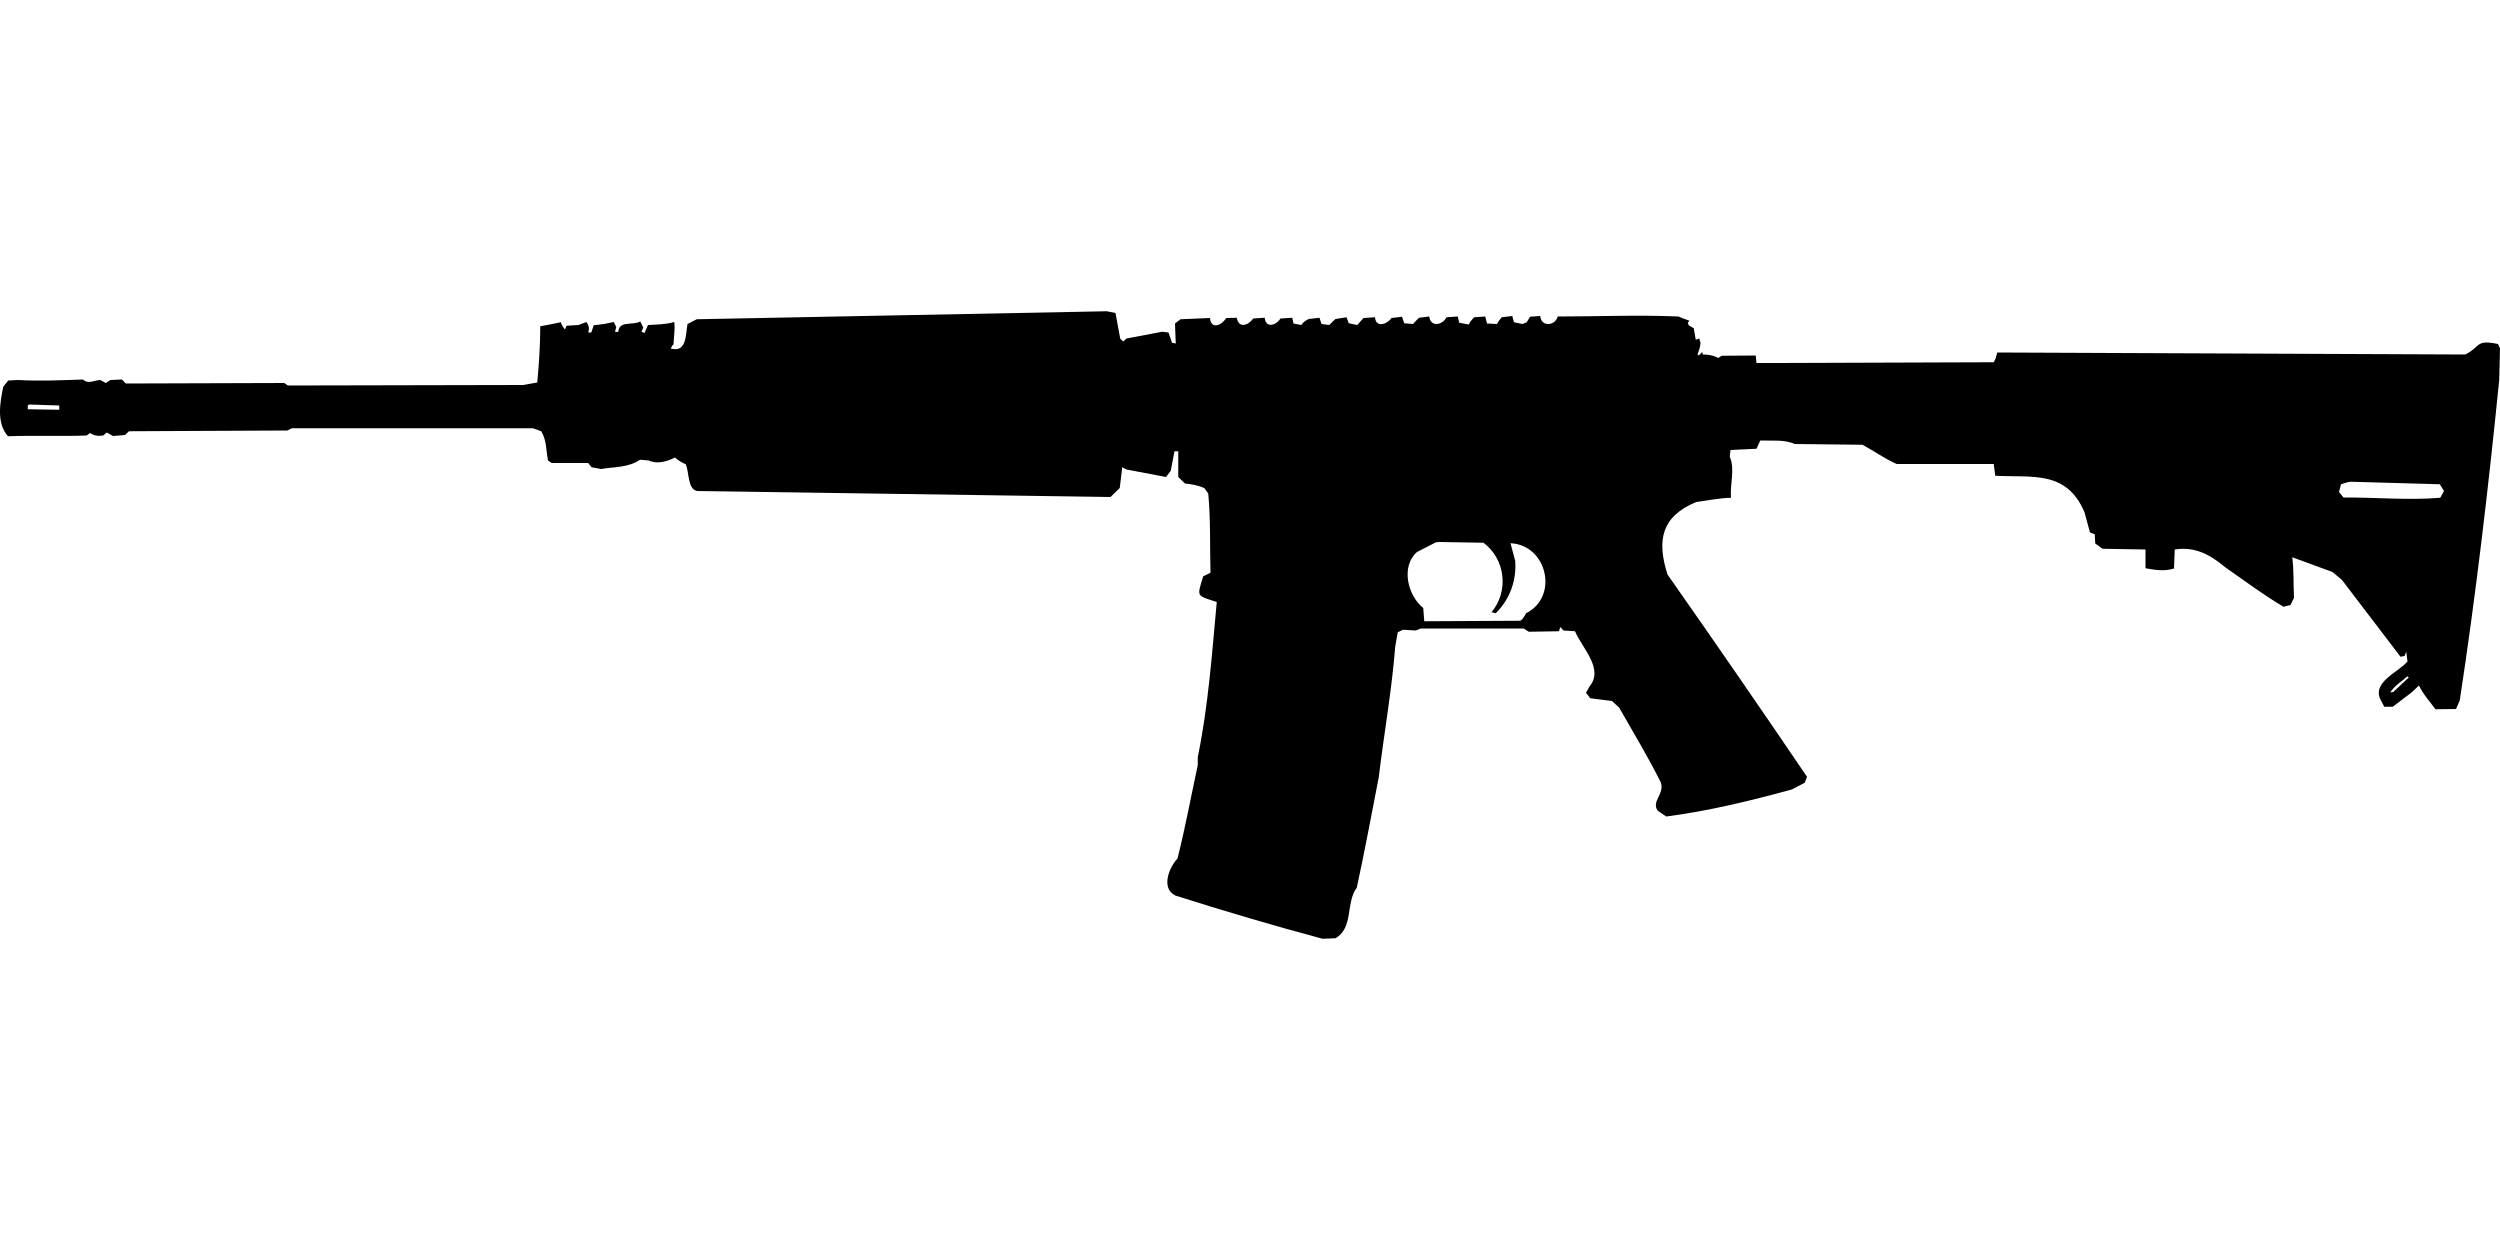 <?xml version="1.0" encoding="UTF-8"?>
<!DOCTYPE svg PUBLIC "-//W3C//DTD SVG 1.1//EN" "http://www.w3.org/Graphics/SVG/1.1/DTD/svg11.dtd">
<svg xmlns="http://www.w3.org/2000/svg" width="1000" height="500" version="1.1" viewBox="0 0 1000 500">
<path d="M442.7,124.5L278.7,127.7C277.4,128.4 276.2,129 275,129.6C274.2,133.8 274.8,141.2 268.3,139.4C268.6,138.8 268.8,138.2 269.4,137.8C269.5,134.8 270.1,131.8 269.7,128.8C266.3,129.8 262.7,129.8 259.2,130L257.8,133.2L256.6,132.7L257.3,131L256.1,128.6C253,130.3 247.6,128.1 247.3,132.8L246,132.7L246.5,130.8L245.5,128.8L241.6,129.6L237.5,130.1L236.5,133L235.3,133C235.8,131.2 235.6,130.4 234.6,128.8L231.4,130L226.6,130.3L226,131.8C225.2,130.9 224.7,130 224.3,128.9C221.6,129.5 218.8,130 216.1,130.5C216.1,138 215.6,145.5 214.9,153L209.2,154L115.1,154.2L113.7,153.2L50.3,153.4L48.8,151.8L44.2,152L42.3,153.2L40.1,152C37.6,152.1 35.3,153.8 33.2,151.8C24.5,152.1 15.9,152.5 7.2,152L3.3,152.2L1.3,154.7C0,161 -1.5,169.3 3.2,174.5C13.7,174.1 24.2,174.6 34.7,174.2L36,173.2C37.7,174.3 39.3,174.5 41.3,174.2L42.7,173L45.2,174.4L50,174L51.6,172.5L114.9,172.2L116.8,171.3L213.2,171.3L216.5,172.5C218.7,176.2 218.4,180.1 219.2,184.2L220.7,185.2L235.3,185.2L236.6,186.9L240.4,187.6C245.7,186.7 251.3,187.1 256,183.9L259.5,184.2C263,185.8 266.8,184.6 270,183C271.3,184.2 272.7,185 274.3,185.7C275.7,188.8 275,195.8 278.9,196.4L444.2,198.8L447.9,195.2L448.9,186.9L450.6,187.8L466.4,190.8L468.3,188.3L469.8,180.5L471.3,180.5L471.3,190.8L474,193.4C476.7,193.7 479.2,194.1 481.7,195.2L483.3,197.4C484.3,208 483.9,218.6 484.2,229.1L481.3,230.5C478.7,238.9 478.5,238.1 486.7,240.8C484.8,261.5 483.3,282.5 479.1,302.9L479.1,306.1C476.4,318.6 474.1,331.1 471,343.4C467.6,347 464.3,355.3 470.1,358.2C489.6,364.4 509.2,370.2 529,375.5L534.2,375.3C541.5,371.1 538.2,361.1 542.7,355.1C545.9,340.5 548.6,325.7 551.5,310.9C553.6,293.5 556.7,276.2 558.1,258.6L559.1,252.9L561.2,251.9L566.3,252.2L568.3,251.4L609.5,251.4L611.5,252.7L623.6,252.5L624.1,250.8L625.4,252.2L630,252.5C632.8,259.2 641.7,267.5 635.8,274.6L634.4,277.1L636.1,279.3L644.8,280.4L647.7,283.1C653.3,293 659.2,302.7 664.3,312.9C666,317.5 660.4,320.5 663.1,324.3L666.5,326.6C683.5,324.4 700.2,320.3 716.7,315.8L721.9,313.1L722.8,310.7C704.4,283.6 685.8,256.6 667,229.8C662.7,216.3 664.4,206.6 678.5,200.8C683.1,200.2 687.8,199.2 692.4,199.1C691.9,193.8 694.1,187.6 691.9,182.7L692.2,180L702.6,179.5L704.1,176.2C708.6,176.4 713.7,175.7 717.9,177.6L745,177.9C749.6,180.4 753.9,183.5 758.7,185.6L797.5,185.6L798.1,190.3C813,191.1 826.6,188 833.8,204.9L835.4,210.8L836,213L837.9,213.7L838.1,217.4L841,219.5L858.2,219.8L858.2,227.3C862.1,228 865.8,228.6 869.6,227.4L869.9,219.8C878,218.5 884.1,221.9 890.1,226.9C897.8,232.3 905.3,237.9 913.4,242.7L916.2,242L917.6,239.1C917.3,233.7 917.6,228.3 916.9,222.9L933,228.8L936.8,232L960.2,262.7L961.8,262.4L962.5,260.7L963,264.6C959.2,269 948.2,273.1 952.5,280.4L953.7,282.7L957.1,282.7L964.6,277L967.6,274.2C969.3,277.8 971.9,280.6 974.2,283.7L982.4,283.6L983.9,280.2C990.4,237.6 995.4,194.7 999.7,151.8L1000,139.3L999.2,137.6C990,135.7 992.4,138.7 986.1,141.8L798.9,141L798.2,143.5L797.5,144.9L711.4,145.2L702.6,145.2L702.3,142.2L688.7,142.3L687.3,143.2C685.3,142.1 683.3,141.8 681.1,141.8L680.9,140.8L679.5,142.2L679,141.7C679.6,140.2 680.1,138.8 680.2,137.2L679.7,135.4L678.3,135.9L677.5,131.3L675.5,130.1L675.1,129.1L675.8,128.3C674.3,127.7 672.8,127.3 671.4,126.6C655.3,125.9 639.2,126.6 623.1,126.6C622,130.5 616.4,130.8 616.1,126.4L612,126.7L610.7,128.9L609,129.6L605.6,128.9L604.9,126.4L600.7,126.9L599.5,128.4L598.8,129.6L594.8,129.4L594.1,126.6L589.7,126.9C588.8,127.8 588,128.7 587.5,129.8L583.7,129.1L583.1,126.6L578.6,126.9C577,130.1 572.2,131 571.7,126.6L567.6,127.1C566.8,127.9 566,128.7 565.2,129.6L561.7,129.3L560.8,126.7L556.6,127.2C554.8,129.8 550.3,131.2 550,126.9L545.4,127.2C544.5,128.1 543.8,129.1 542.9,130L539.5,129.3L538.6,126.9L534.2,127.6C533.4,128.4 532.5,129.1 531.7,130L528.6,129.6L527.8,127.1L523.5,127.6C522.3,128.2 521.3,128.8 520.5,130L517.4,129.4L516.9,127.1L512.2,127.4C510.4,130.2 506.3,131.4 505.9,127.1L501.3,127.4C499.3,130.2 495.5,131.5 494.7,127.1L490.5,127.2C488.7,130.1 484.4,132 484,127.2L472.2,127.7L470,129.4C470.1,132.1 470.2,134.8 470.3,137.4L468.8,137.1L467.4,133L464.9,132.7L450.6,135.4L449.3,136.6L448.1,135.5L446.2,125.2L446.2,125.2ZM11.6,161.8L23.7,162.2L23.7,163.9L11.1,163.7L11.1,162.2L11.1,162.2ZM940.3,192.7L975.9,193.7L977.6,196.4L976.1,199.1C963.3,200.2 950.3,198.9 937.4,199L935.6,196.8L936.4,193.7L939,192.9L939,192.9ZM575.9,216.8L593.4,217.1C602.2,223.7 603.6,236.5 596.6,244.9L598.3,245.3C604,239.6 606.6,232.3 606.1,224.4L604.2,217.3C618.8,217.9 623.7,238.7 610.4,245.3C609.8,246.4 609.3,247.6 608.1,248.3L569.7,248.5L569.3,243.2C563.1,238.3 560.2,226.6 566.8,220.8L574.4,216.9L574.4,216.9ZM963,270.5L963.5,271L957.3,276.8L956.1,277C957.8,274.2 960.7,272.6 963,270.5Z"/>
</svg>
